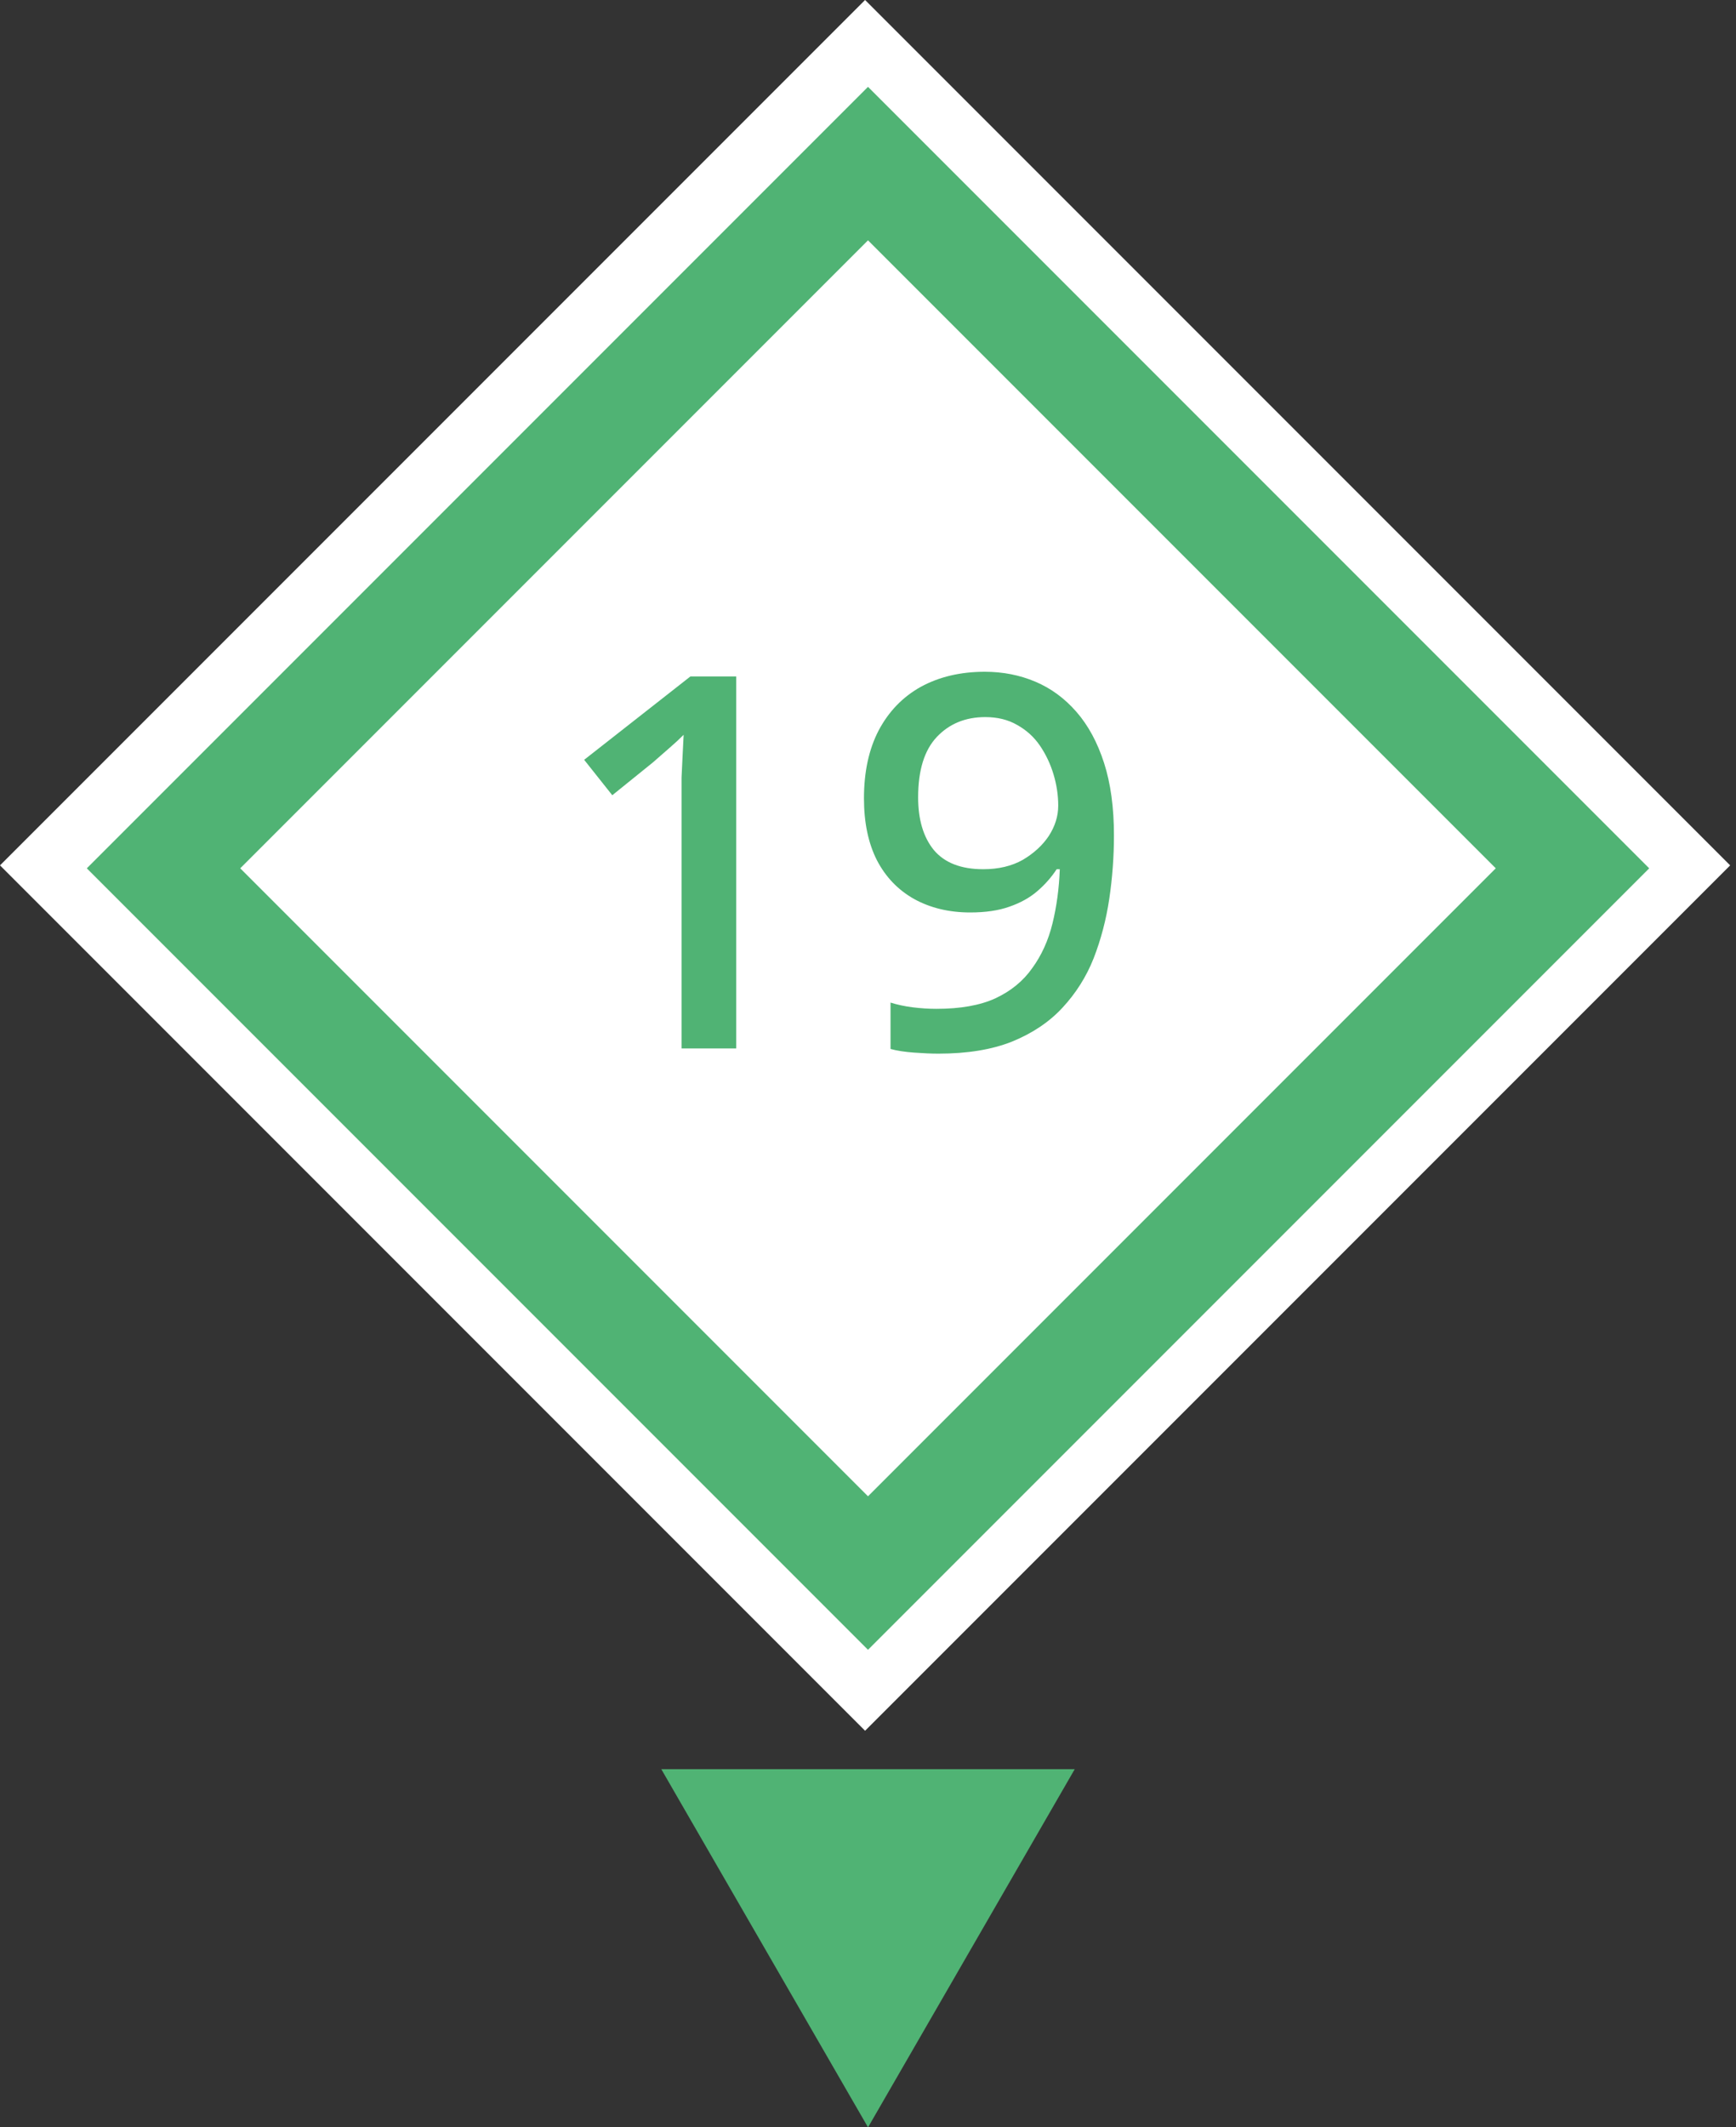 <?xml version="1.0" encoding="UTF-8"?> <svg xmlns="http://www.w3.org/2000/svg" width="80" height="98" viewBox="0 0 80 98" fill="none"><rect x="0" y="0" width="80" height="98" fill="#333333" stroke="none"/><g clip-path="url(#clip0_2005_1033)"><rect width="56.378" height="56.378" transform="translate(79.731 39.865) rotate(135)" fill="white"></rect><path d="M33.928 48.298L31.408 48.298L31.408 36.922C31.408 36.522 31.408 36.154 31.408 35.818C31.424 35.466 31.44 35.13 31.456 34.81C31.472 34.474 31.488 34.154 31.504 33.85C31.296 34.058 31.08 34.258 30.856 34.45C30.632 34.642 30.376 34.866 30.088 35.122L28.216 36.634L26.92 35.002L31.816 31.162L33.928 31.162L33.928 48.298ZM51.334 38.482C51.334 39.458 51.262 40.434 51.118 41.41C50.974 42.37 50.734 43.282 50.398 44.146C50.062 44.994 49.582 45.754 48.958 46.426C48.35 47.082 47.574 47.602 46.63 47.986C45.702 48.354 44.574 48.538 43.246 48.538C42.926 48.538 42.55 48.522 42.118 48.49C41.686 48.458 41.326 48.402 41.038 48.322L41.038 46.186C41.342 46.282 41.678 46.354 42.046 46.402C42.43 46.45 42.798 46.474 43.15 46.474C44.254 46.474 45.158 46.314 45.862 45.994C46.582 45.658 47.15 45.194 47.566 44.602C47.998 44.01 48.31 43.322 48.502 42.538C48.694 41.754 48.806 40.922 48.838 40.042H48.694C48.454 40.41 48.158 40.746 47.806 41.05C47.454 41.354 47.022 41.594 46.51 41.77C46.014 41.946 45.414 42.034 44.71 42.034C43.734 42.034 42.87 41.826 42.118 41.41C41.382 40.994 40.814 40.402 40.414 39.634C40.014 38.85 39.814 37.898 39.814 36.778C39.814 35.562 40.038 34.522 40.486 33.658C40.95 32.778 41.598 32.106 42.43 31.642C43.278 31.178 44.262 30.946 45.382 30.946C46.214 30.946 46.99 31.098 47.71 31.402C48.43 31.706 49.062 32.17 49.606 32.794C50.15 33.418 50.574 34.202 50.878 35.146C51.182 36.09 51.334 37.202 51.334 38.482ZM45.406 33.034C44.494 33.034 43.75 33.338 43.174 33.946C42.598 34.554 42.31 35.482 42.31 36.73C42.31 37.754 42.55 38.562 43.03 39.154C43.526 39.746 44.286 40.042 45.31 40.042C46.014 40.042 46.622 39.898 47.134 39.61C47.646 39.306 48.046 38.938 48.334 38.506C48.622 38.058 48.766 37.594 48.766 37.114C48.766 36.634 48.694 36.154 48.55 35.674C48.406 35.194 48.198 34.754 47.926 34.354C47.654 33.954 47.302 33.634 46.87 33.394C46.454 33.154 45.966 33.034 45.406 33.034Z" fill="#50B374"></path><rect x="40" y="7.536" width="45.912" height="45.912" transform="rotate(45 40 7.536)" stroke="#50B374" stroke-width="5"></rect></g><path d="M40.001 98L30.474 81.5L49.527 81.5L40.001 98Z" fill="#50B374"></path><defs><clipPath id="clip0_2005_1033"><rect width="56.378" height="56.378" fill="white" transform="translate(79.731 39.865) rotate(135)"></rect></clipPath></defs></svg> 